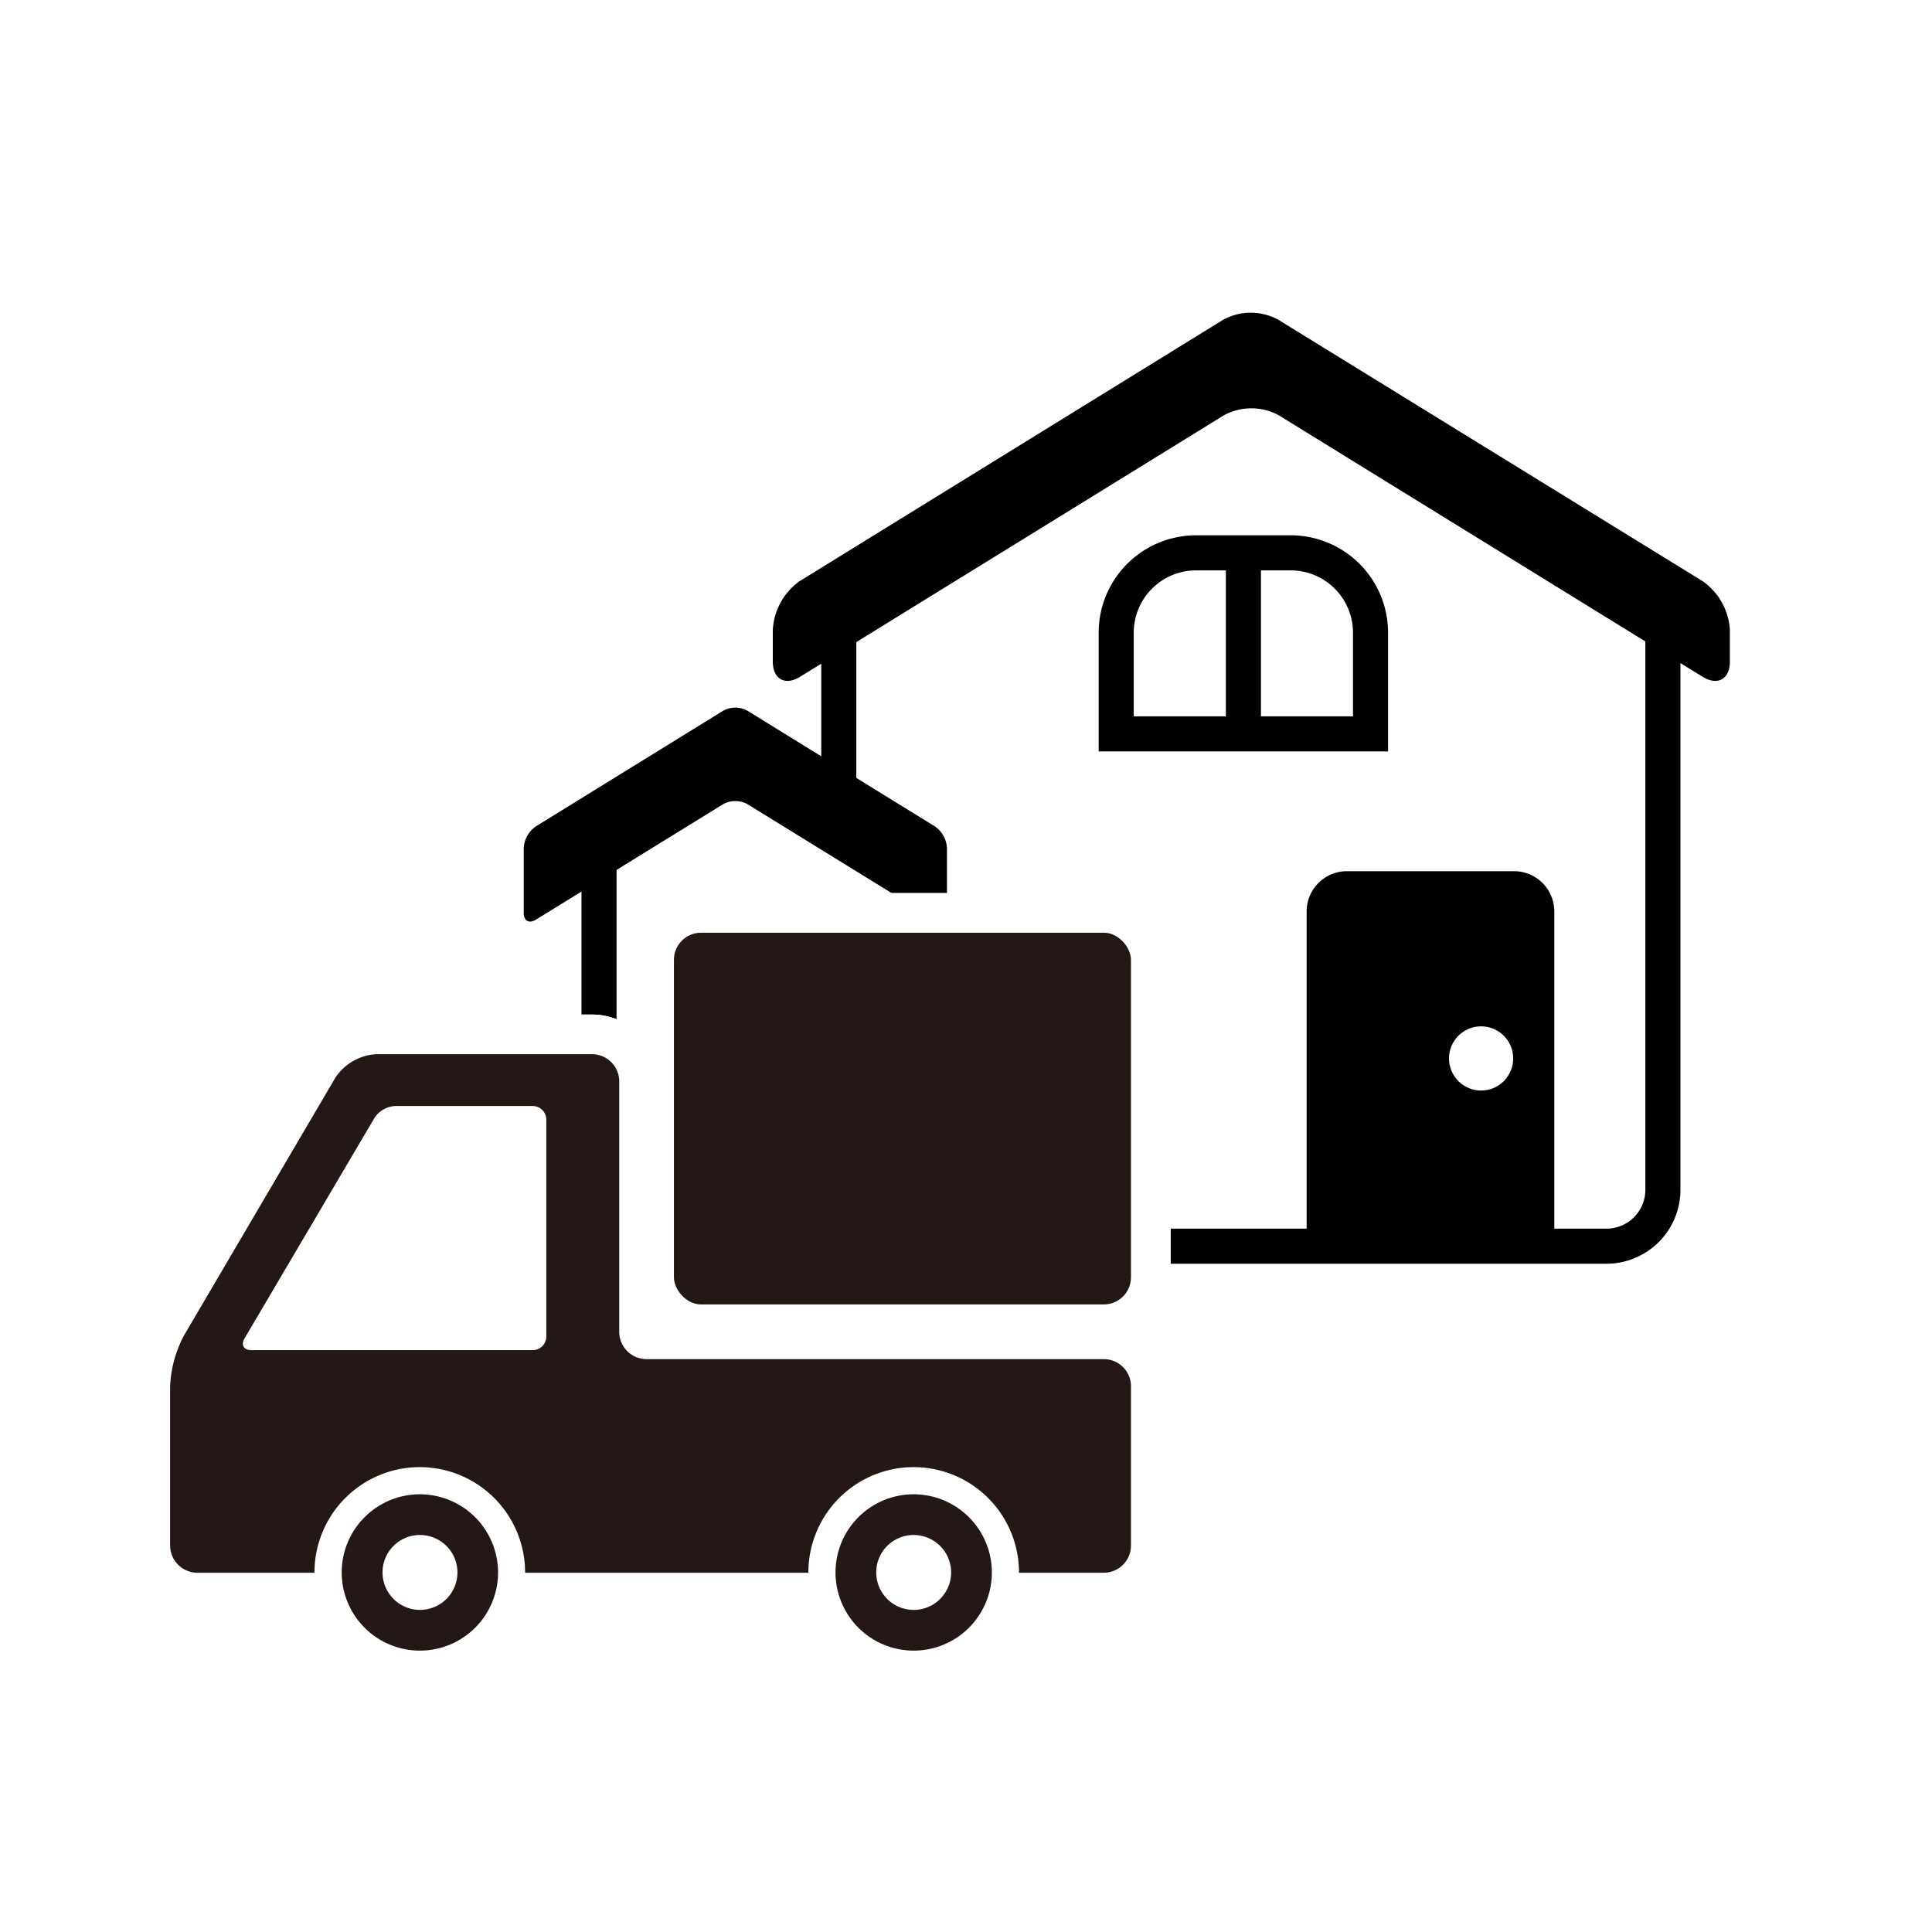 <svg id="レイヤー_1" data-name="レイヤー 1" xmlns="http://www.w3.org/2000/svg" viewBox="0 0 195 195"><defs><style>.cls-1{fill:#fff;}.cls-2,.cls-3{fill:none;}.cls-2{stroke:#000;stroke-miterlimit:10;stroke-width:3.54px;}.cls-3{stroke:#fff;stroke-width:8px;}.cls-4{fill:#231815;}</style></defs><rect class="cls-1" width="195" height="195"/><path d="M129,32.26a5.81,5.81,0,0,0-5.52,0L80.7,58.66A6.47,6.47,0,0,0,78,63.6v3.17c0,1.78,1.24,2.47,2.75,1.54l42.79-26.4a5.81,5.81,0,0,1,5.52,0l42.79,26.4c1.51.93,2.75.24,2.75-1.54V63.6a6.47,6.47,0,0,0-2.75-4.94Z"/><path d="M75.43,71.73a2.55,2.55,0,0,0-2.43,0L54.08,83.41a2.85,2.85,0,0,0-1.22,2.18v6.56c0,.79.55,1.09,1.22.68L73,81.16a2.55,2.55,0,0,1,2.43,0L94.36,92.83c.67.41,1.22.11,1.22-.68V85.59a2.85,2.85,0,0,0-1.22-2.18Z"/><path class="cls-2" d="M84.66,61.32v21l-9-5.66L60.46,86.19V120a5.78,5.78,0,0,0,5.79,5.78h95.89a5.7,5.7,0,0,0,5.7-5.7V61.32L126.25,35.09Z"/><path d="M156.88,125.75h-25V92a4.07,4.07,0,0,1,4.07-4.07h16.89A4.07,4.07,0,0,1,156.88,92Z"/><path class="cls-2" d="M138.33,74.07H112.66V63.86a8.06,8.06,0,0,1,8.06-8.06h9.55a8.06,8.06,0,0,1,8.06,8.06Z"/><line class="cls-2" x1="125.5" y1="55.8" x2="125.5" y2="74.07"/><circle class="cls-1" cx="149.49" cy="106.83" r="3.24"/><rect class="cls-3" x="68.02" y="94.14" width="46.13" height="37.52" rx="2.74"/><rect class="cls-3" x="68.02" y="94.14" width="46.13" height="37.52" rx="2.74"/><path class="cls-3" d="M33.85,108.77A5.32,5.32,0,0,1,38,106.4H59.76a2.75,2.75,0,0,1,2.74,2.74v25.3a2.76,2.76,0,0,0,2.75,2.74h46.16a2.74,2.74,0,0,1,2.74,2.74V156a2.75,2.75,0,0,1-2.74,2.74H19.92A2.76,2.76,0,0,1,17.17,156V139.92a12,12,0,0,1,1.39-5.11Z"/><path class="cls-3" d="M33.85,108.77A5.32,5.32,0,0,1,38,106.4H59.76a2.75,2.75,0,0,1,2.74,2.74v25.3a2.76,2.76,0,0,0,2.75,2.74h46.16a2.74,2.74,0,0,1,2.74,2.74V156a2.75,2.75,0,0,1-2.74,2.74H19.92A2.76,2.76,0,0,1,17.17,156V139.92a12,12,0,0,1,1.39-5.11Z"/><path class="cls-3" d="M53.77,136.27a1.37,1.37,0,0,0,1.37-1.37V113a1.38,1.38,0,0,0-1.37-1.37H39.88a2.69,2.69,0,0,0-2.07,1.18L24.68,135.09c-.38.65-.08,1.18.68,1.18Z"/><path class="cls-3" d="M53.77,136.27a1.37,1.37,0,0,0,1.37-1.37V113a1.38,1.38,0,0,0-1.37-1.37H39.88a2.69,2.69,0,0,0-2.07,1.18L24.68,135.09c-.38.65-.08,1.18.68,1.18Z"/><path class="cls-3" d="M92.22,165.91a7.21,7.21,0,1,1,7.2-7.2A7.21,7.21,0,0,1,92.22,165.91Z"/><path class="cls-3" d="M92.22,154.93a3.78,3.78,0,1,1-3.78,3.78,3.77,3.77,0,0,1,3.78-3.78m0-6.85a10.63,10.63,0,1,0,10.63,10.63,10.64,10.64,0,0,0-10.63-10.63Z"/><path class="cls-3" d="M92.22,154.93a3.78,3.78,0,1,1-3.78,3.78,3.77,3.77,0,0,1,3.78-3.78m0-4.11a7.89,7.89,0,1,0,7.89,7.89,7.9,7.9,0,0,0-7.89-7.89Z"/><path class="cls-3" d="M42.38,165.91a7.21,7.21,0,1,1,7.2-7.2A7.21,7.21,0,0,1,42.38,165.91Z"/><path class="cls-3" d="M42.38,154.93a3.78,3.78,0,1,1-3.77,3.78,3.77,3.77,0,0,1,3.77-3.78m0-6.85A10.63,10.63,0,1,0,53,158.71a10.64,10.64,0,0,0-10.63-10.63Z"/><path class="cls-3" d="M42.38,154.93a3.78,3.78,0,1,1-3.77,3.78,3.77,3.77,0,0,1,3.77-3.78m0-4.11a7.89,7.89,0,1,0,7.89,7.89,7.9,7.9,0,0,0-7.89-7.89Z"/><rect class="cls-4" x="68.02" y="94.14" width="46.13" height="37.52" rx="2.74"/><path class="cls-4" d="M33.85,108.77A5.32,5.32,0,0,1,38,106.4H59.76a2.75,2.75,0,0,1,2.74,2.74v25.3a2.76,2.76,0,0,0,2.75,2.74h46.16a2.74,2.74,0,0,1,2.74,2.74V156a2.75,2.75,0,0,1-2.74,2.74H19.92A2.76,2.76,0,0,1,17.17,156V139.92a12,12,0,0,1,1.39-5.11Z"/><path class="cls-1" d="M53.77,136.27a1.37,1.37,0,0,0,1.37-1.37V113a1.38,1.38,0,0,0-1.37-1.37H39.88a2.69,2.69,0,0,0-2.07,1.18L24.68,135.09c-.38.65-.08,1.18.68,1.18Z"/><path class="cls-1" d="M92.22,165.91a7.21,7.21,0,1,1,7.2-7.2A7.21,7.21,0,0,1,92.22,165.91Z"/><path class="cls-1" d="M92.22,154.93a3.78,3.78,0,1,1-3.78,3.78,3.77,3.77,0,0,1,3.78-3.78m0-6.85a10.63,10.63,0,1,0,10.63,10.63,10.64,10.64,0,0,0-10.63-10.63Z"/><path class="cls-4" d="M92.22,154.93a3.78,3.78,0,1,1-3.78,3.78,3.77,3.77,0,0,1,3.78-3.78m0-4.11a7.89,7.89,0,1,0,7.89,7.89,7.9,7.9,0,0,0-7.89-7.89Z"/><path class="cls-1" d="M42.38,165.91a7.21,7.21,0,1,1,7.2-7.2A7.21,7.21,0,0,1,42.38,165.91Z"/><path class="cls-1" d="M42.38,154.93a3.78,3.78,0,1,1-3.77,3.78,3.77,3.77,0,0,1,3.77-3.78m0-6.85A10.63,10.63,0,1,0,53,158.71a10.64,10.64,0,0,0-10.63-10.63Z"/><path class="cls-4" d="M42.38,154.93a3.78,3.78,0,1,1-3.77,3.78,3.77,3.77,0,0,1,3.77-3.78m0-4.11a7.89,7.89,0,1,0,7.89,7.89,7.9,7.9,0,0,0-7.89-7.89Z"/></svg>